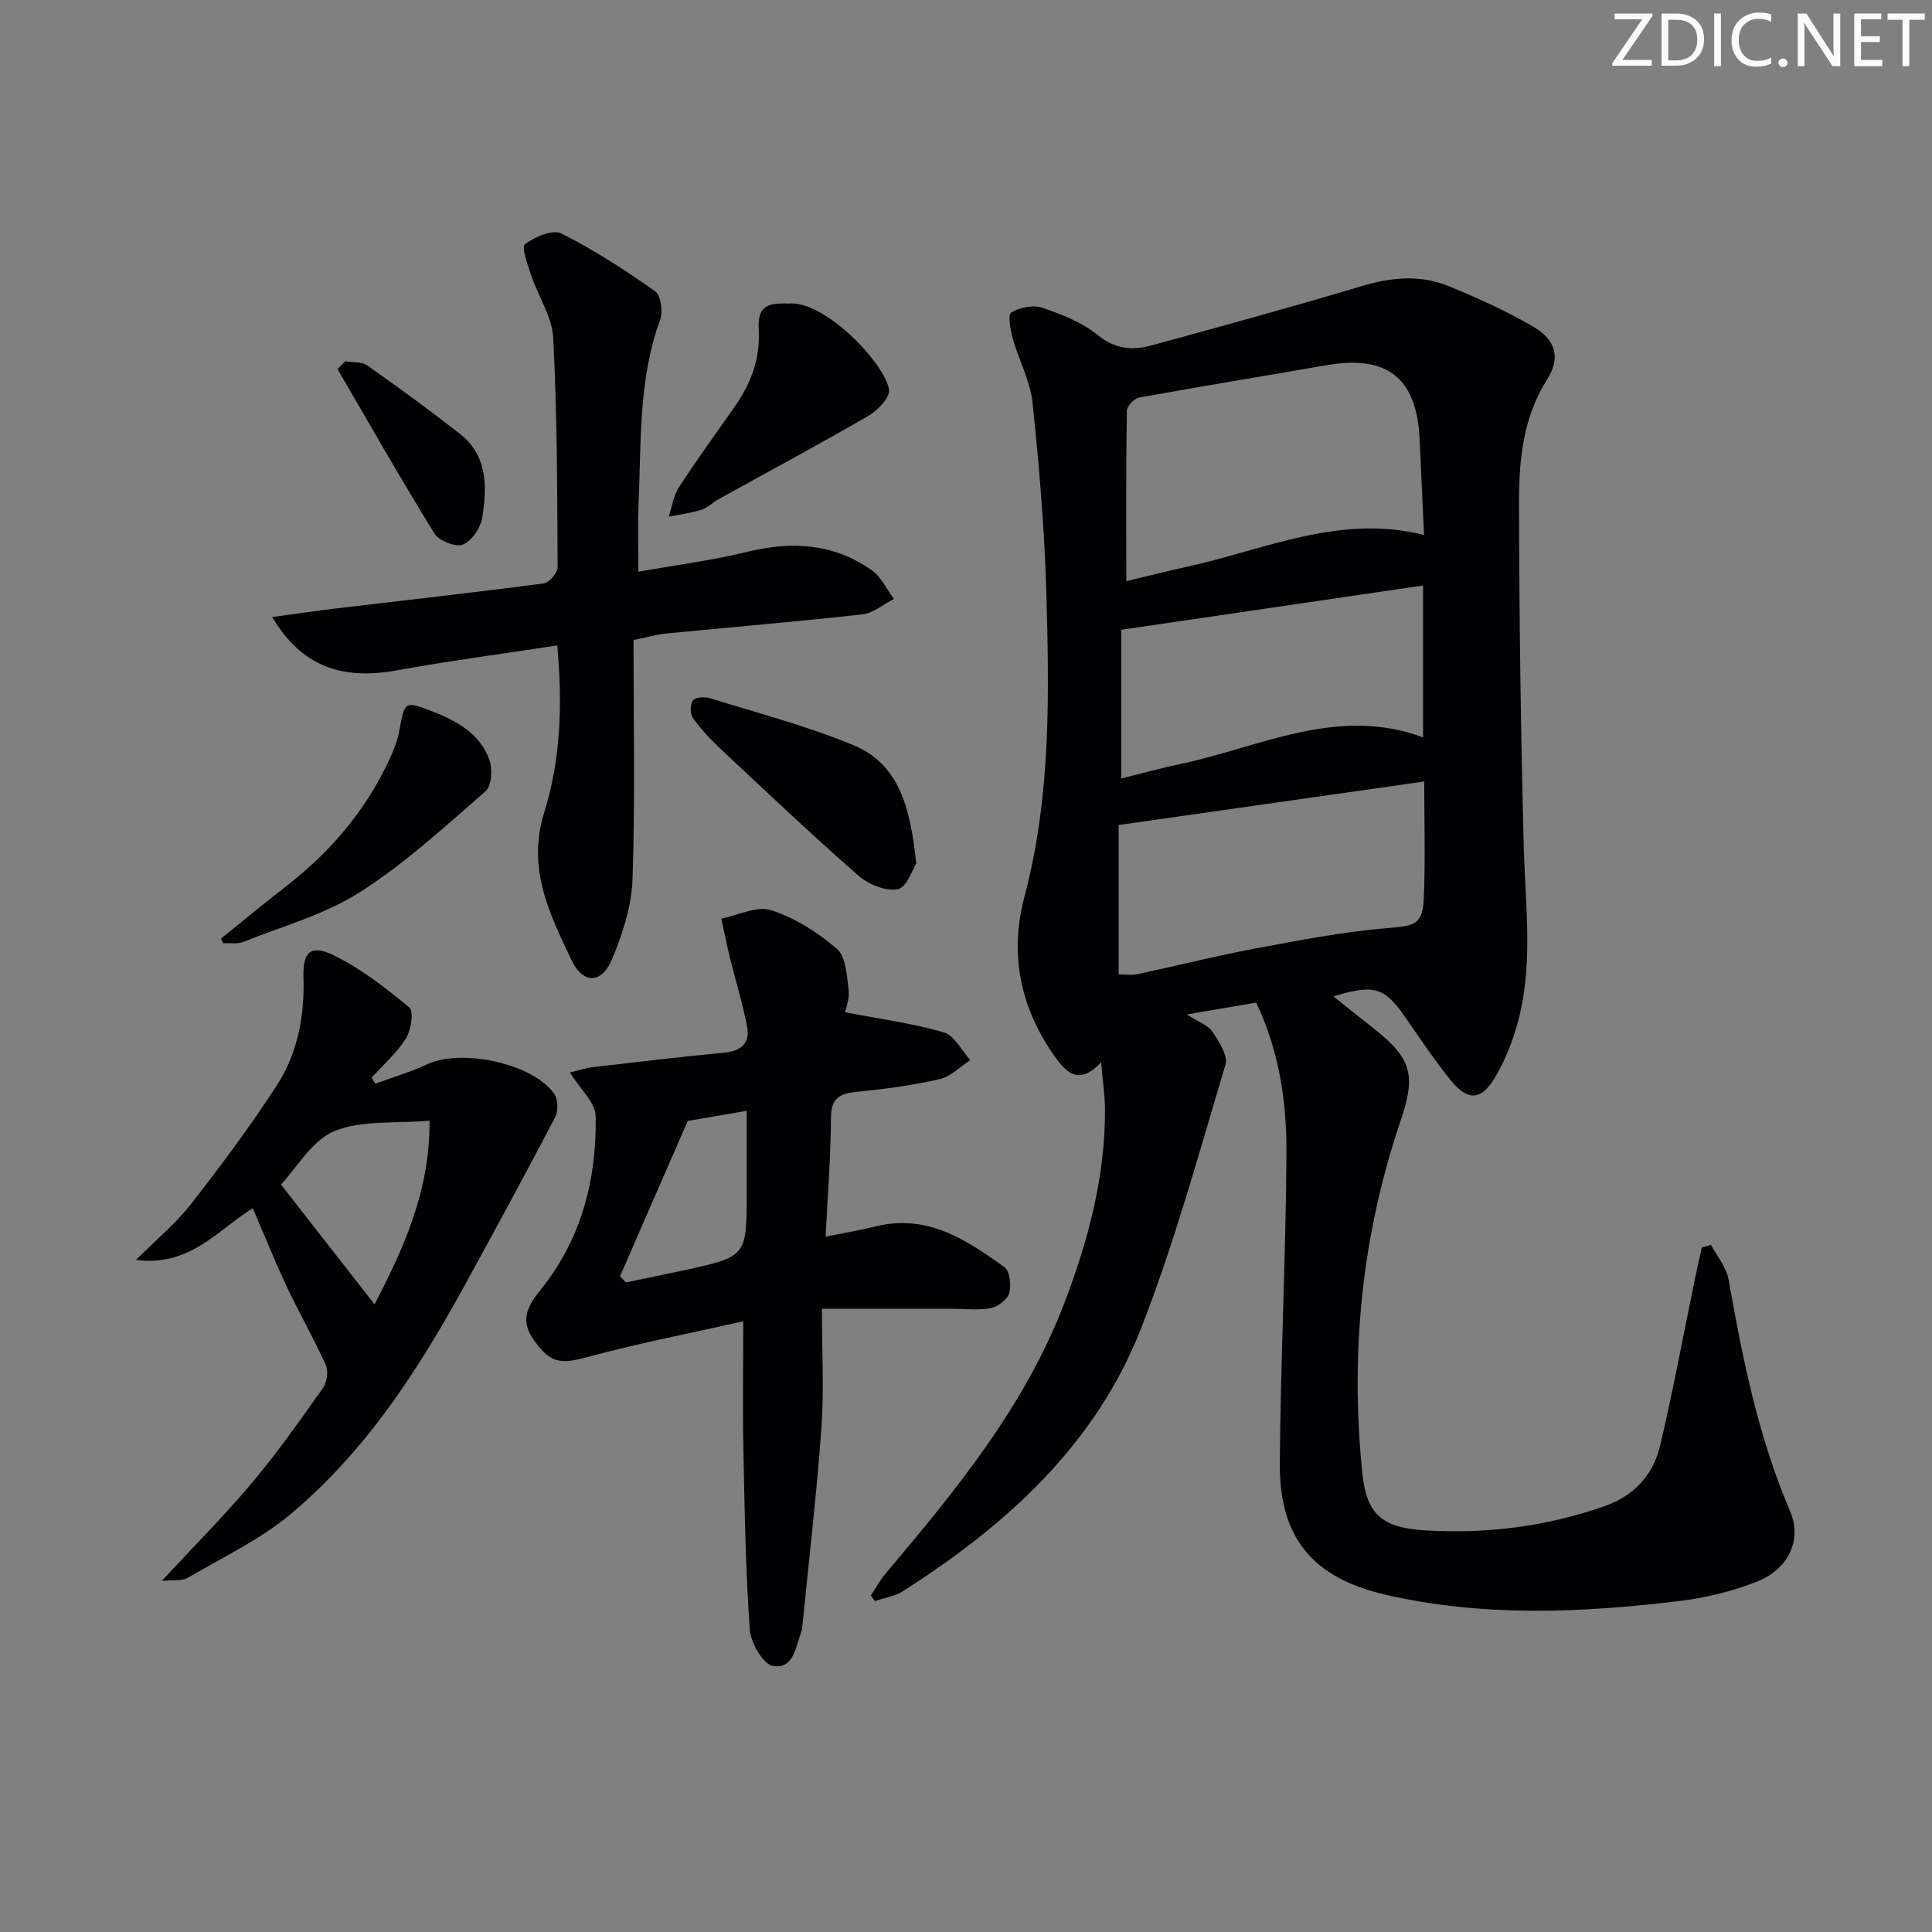 <svg enable-background="new 0 0 400 400" viewBox="0 0 400 400" xmlns="http://www.w3.org/2000/svg"><rect x="0" y="0" width="400" height="400" fill="#808080" stroke="none"/><g fill="#fafbfa"><path d="m342.2 3.2-6.3 9.2h6.1v1.2h-8.2v-.5l6.2-9.1h-5.7v-1.2h7.8v.4z"/><path d="m344 13.7v-10.9h3.1c1.6 0 3 .5 4.1 1.4 1.1 1 1.6 2.2 1.6 3.9s-.5 3-1.6 4-2.5 1.5-4.2 1.5h-3zm1.4-9.6v8.4h1.6c1.4 0 2.5-.4 3.2-1.1.8-.8 1.2-1.8 1.2-3.2s-.4-2.4-1.2-3.1-1.8-1-3.1-1z"/><path d="m356.3 2.8v10.9h-1.4v-10.9z"/><path d="m366.6 13.2c-.8.4-1.8.6-3 .6-1.6 0-2.8-.5-3.7-1.5s-1.4-2.3-1.4-3.9c0-1.7.5-3.2 1.6-4.2s2.4-1.6 4-1.6c1 0 1.9.1 2.6.4v1.5c-.8-.4-1.6-.6-2.6-.6-1.2 0-2.2.4-3 1.2s-1.1 1.9-1.1 3.3c0 1.3.4 2.3 1.1 3.1s1.6 1.1 2.8 1.1c1.1 0 2-.2 2.8-.7v1.3z"/><path d="m368.2 13c0-.3.1-.5.3-.6.2-.2.4-.3.6-.3.3 0 .5.1.7.3s.3.4.3.6-.1.5-.3.6c-.2.2-.4.3-.7.3s-.5-.1-.6-.3c-.2-.2-.3-.4-.3-.6z"/><path d="m381.1 13.7h-1.7l-5.5-8.4c-.2-.2-.3-.5-.4-.7 0 .2.1.8.1 1.5v7.6h-1.4v-10.9h1.8l5.3 8.3c.3.4.4.6.4.8 0-.3-.1-.8-.1-1.6v-7.5h1.4v10.9z"/><path d="m389.7 13.7h-5.8v-10.9h5.6v1.2h-4.2v3.5h3.9v1.2h-3.9v3.7h4.4z"/><path d="m398.4 4.1h-3.1v9.6h-1.4v-9.6h-3.1v-1.3h7.7v1.3z"/></g><path d="m260.08 207.58c-4.7.8-9.05 1.54-14.36 2.45 2.41 1.56 4.39 2.22 5.31 3.59 1.36 2.03 3.25 4.95 2.69 6.82-5.47 18.26-10.51 36.73-17.42 54.46-9.42 24.19-27.95 40.89-49.4 54.56-1.67 1.06-3.82 1.37-5.75 2.03-.28-.39-.57-.78-.85-1.17 1.03-1.54 1.92-3.2 3.11-4.6 14.52-17.2 28.79-34.58 36.96-55.96 4.89-12.8 8.41-25.92 8.41-39.75 0-3.09-.48-6.19-.8-10.06-4.44 4.69-7.02 2.42-9.58-1.18-7.19-10.12-9.45-21.22-6.29-33.16 5.5-20.73 5.12-41.87 4.52-62.99-.37-13.1-1.49-26.19-2.85-39.23-.47-4.5-2.83-8.79-4.08-13.24-.5-1.8-1.08-5-.35-5.44 1.75-1.06 4.53-1.64 6.41-1 4.04 1.36 8.26 3.02 11.51 5.66 3.61 2.93 7.17 3.22 11.07 2.16 14.55-3.97 29.1-7.95 43.54-12.28 6.14-1.84 12.15-2.43 18.05-.01 5.97 2.45 11.91 5.14 17.48 8.37 4.71 2.73 5.74 6.48 2.92 10.92-5 7.88-5.84 16.63-5.83 25.4.03 23.81.36 47.62.98 71.43.33 12.45 2.1 24.92-1.47 37.15-1.06 3.63-2.51 7.25-4.43 10.49-2.9 4.88-5.65 5.05-9.22.66-3.35-4.12-6.3-8.57-9.33-12.94-4.38-6.32-6.48-7.03-14.96-4.42 3.05 2.43 5.86 4.67 8.67 6.9 7.7 6.1 8.37 9.63 5.19 19.01-8.01 23.63-10.41 47.97-7.88 72.74.87 8.57 4.08 11.37 13.02 11.9 12.73.76 25.23-.8 37.31-5.08 5.97-2.12 9.9-6.45 11.31-12.39 2.71-11.44 4.83-23.01 7.21-34.53.45-2.2.96-4.38 1.44-6.57.63-.18 1.27-.37 1.9-.55 1.25 2.38 3.2 4.64 3.64 7.17 2.9 16.39 6.16 32.62 12.76 48.05 2.52 5.9-.41 11.99-6.95 14.54-5.04 1.97-10.49 3.32-15.87 3.97-20.38 2.47-40.82 3.37-61.03-1.31-15.1-3.5-21.93-11.84-21.82-27.2.16-21.13 1.22-42.25 1.37-63.38.12-10.8-1.29-21.51-6.26-31.99zm-26.89-87.26c4.02-.96 8.32-2.05 12.65-3 16.02-3.5 31.48-10.95 48.99-6.56-.32-6.95-.6-13.4-.91-19.85-.61-12.71-6.72-17.49-19.36-15.29-12.9 2.25-25.83 4.35-38.71 6.69-1.02.19-2.53 1.79-2.55 2.75-.18 11.46-.11 22.91-.11 35.26zm-1.58 81.41c1.32 0 2.65.22 3.88-.04 8.09-1.72 16.12-3.76 24.25-5.28 9.09-1.7 18.22-3.48 27.41-4.25 5.78-.49 7.41-.64 7.64-6.34.33-7.95.08-15.92.08-24.02-21.25 3.03-42.14 6-63.26 9.01zm.53-40.55c3.96-.98 7.9-2.08 11.89-2.92 16.72-3.49 32.83-12.23 50.6-5.59 0-10.39 0-20.49 0-31.45-20.9 3.07-41.38 6.07-62.49 9.17z" fill="#010104"/><path d="m174.97 209.58c7.38 1.42 14.06 2.3 20.46 4.17 2.19.64 3.66 3.76 5.46 5.74-2.11 1.36-4.06 3.42-6.36 3.94-5.64 1.28-11.43 2.06-17.2 2.62-3.57.35-5.28 1.35-5.29 5.39-.03 7.94-.68 15.88-1.1 24.6 3.9-.79 7.23-1.36 10.51-2.16 10.55-2.57 18.63 2.81 26.48 8.44 1.13.81 1.47 3.74 1.03 5.38-.36 1.33-2.33 2.83-3.81 3.12-2.56.51-5.3.15-7.96.15-8.57 0-17.13 0-27.02 0 0 9.13.46 16.93-.1 24.66-.99 13.72-2.6 27.39-3.95 41.08-.03.33-.06.68-.17.98-1.19 3.18-1.61 7.99-5.94 7.23-2.05-.36-4.59-4.83-4.78-7.58-.87-12.42-1.07-24.89-1.32-37.35-.17-8.45-.03-16.91-.03-26.43-11.1 2.5-21.61 4.53-31.92 7.32-5.93 1.6-7.92 1.49-11.44-3.45-2.87-4.03-1.44-6.86 1.48-10.49 8.34-10.35 11.55-22.74 11.33-35.81-.05-2.89-3.27-5.72-5.34-9.08 1.69-.4 3.18-.92 4.71-1.1 9.06-1.06 18.13-2.15 27.21-3 3.53-.33 5.41-1.99 4.77-5.37-.91-4.82-2.39-9.52-3.56-14.29-.66-2.69-1.19-5.4-1.78-8.11 3.47-.67 7.37-2.68 10.31-1.73 4.93 1.6 9.68 4.58 13.62 8 1.89 1.64 2.05 5.58 2.43 8.54.22 1.87-.59 3.84-.73 4.59zm-46.6 54.65c.41.43.81.85 1.22 1.28 4-.83 8.01-1.64 12.01-2.51 13-2.84 13-2.85 13-16.14 0-5.53 0-11.05 0-16.88-4.9.84-8.78 1.51-12.21 2.1-4.77 10.92-9.4 21.53-14.02 32.15z" fill="#010104"/><path d="m115.37 133.63c-11.51 1.77-22.34 3.19-33.08 5.14-11.65 2.12-19.85-.84-25.95-11.02 4.76-.64 9-1.27 13.25-1.78 14.34-1.71 28.69-3.3 43.01-5.19 1.13-.15 2.86-2.24 2.85-3.41-.08-15.81-.09-31.63-.91-47.4-.23-4.39-3.11-8.62-4.58-13-.72-2.15-2.04-5.83-1.27-6.41 2.02-1.52 5.73-3.12 7.54-2.22 6.77 3.4 13.2 7.58 19.4 11.96 1.2.85 1.66 4.22 1.04 5.91-4.56 12.48-3.9 25.52-4.47 38.42-.19 4.29-.03 8.6-.03 13.74 7.8-1.39 15.31-2.35 22.63-4.14 9.22-2.25 17.85-1.7 25.69 3.83 1.95 1.38 3.08 3.93 4.59 5.94-2.16 1.1-4.24 2.93-6.5 3.19-13.53 1.52-27.1 2.65-40.65 3.97-1.92.19-3.8.74-6.77 1.34 0 16.63.36 33.1-.2 49.53-.19 5.61-2.08 11.38-4.27 16.63-2.08 5-5.98 5.09-8.27.29-4.62-9.65-9.39-19.08-5.74-30.78 3.37-10.76 3.83-22.18 2.69-34.54z" fill="#010104"/><path d="m33.49 327.31c6.72-7.25 13.03-13.58 18.76-20.4 5.23-6.23 9.93-12.92 14.63-19.57.83-1.17 1.14-3.47.57-4.74-2.45-5.45-5.46-10.66-8.01-16.07-2.47-5.25-4.64-10.65-7.11-16.38-7.23 4.48-13.01 12.15-24.17 10.71 4.31-4.32 8.29-7.6 11.38-11.57 6.2-7.95 12.25-16.07 17.74-24.52 4.33-6.67 5.8-14.39 5.55-22.42-.16-5.26 1.48-6.88 6.22-4.58 5.68 2.75 10.82 6.78 15.71 10.83.95.79.36 4.66-.7 6.37-1.88 3.01-4.68 5.45-7.1 8.13.25.42.49.85.74 1.27 3.59-1.33 7.3-2.42 10.76-4.03 7.09-3.31 21.83-.18 26.27 6.09.81 1.15.88 3.61.2 4.9-6.14 11.74-12.47 23.38-18.84 35-9.57 17.45-20.39 34.1-35.75 47.01-6.38 5.36-14.17 9.06-21.43 13.31-1.22.73-3.06.42-5.42.66zm55.44-95.29c-7.2.64-14.12-.16-19.74 2.18-4.64 1.94-7.74 7.58-11.02 11.04 6.77 8.67 13.01 16.67 19.38 24.82 6.08-11.77 11.5-23.58 11.38-38.04z" fill="#010104"/><path d="m163.2 62.84c7.6-.76 20.15 12.6 20.86 17.85.22 1.63-2.37 4.31-4.31 5.43-10.17 5.9-20.54 11.45-30.83 17.15-1.3.72-2.44 1.87-3.82 2.31-2.14.69-4.42.94-6.64 1.38.67-2.04.96-4.32 2.09-6.06 3.7-5.7 7.71-11.2 11.61-16.77 3.31-4.74 5.24-9.82 4.93-15.8-.24-4.62 1.26-5.66 6.11-5.49z" fill="#010104"/><path d="m45.76 194.32c4.59-3.7 9.13-7.46 13.79-11.08 9.08-7.06 16.27-15.64 21.12-26.1.9-1.94 1.69-4.01 2.06-6.1 1.02-5.81 1.1-5.97 6.8-3.75 5.06 1.96 9.82 4.62 11.78 9.97.7 1.91.49 5.46-.79 6.57-8.39 7.3-16.67 14.93-26 20.88-7.27 4.64-15.98 7.04-24.11 10.29-1.25.5-2.82.21-4.24.28-.13-.32-.27-.64-.41-.96z" fill="#010104"/><path d="m189.7 178.77c-.73 1.11-1.91 4.91-3.82 5.32-2.45.52-6.09-.99-8.17-2.81-9.63-8.44-18.94-17.25-28.29-26.01-2.15-2.01-4.2-4.18-5.92-6.55-.62-.85-.64-2.82-.05-3.67.48-.68 2.41-.85 3.47-.52 9.96 3.1 20.12 5.76 29.73 9.73 9.66 3.99 11.84 13.18 13.05 24.51z" fill="#010104"/><path d="m71.48 74.79c1.55.27 3.42.08 4.59.9 6.49 4.56 12.9 9.24 19.15 14.13 5.76 4.51 5.63 11.01 4.63 17.32-.33 2.12-2.17 4.85-4.02 5.61-1.46.6-4.95-.78-5.89-2.3-6.92-11.2-13.43-22.66-20.06-34.03.53-.55 1.07-1.09 1.6-1.63z" fill="#010104"/></svg>
